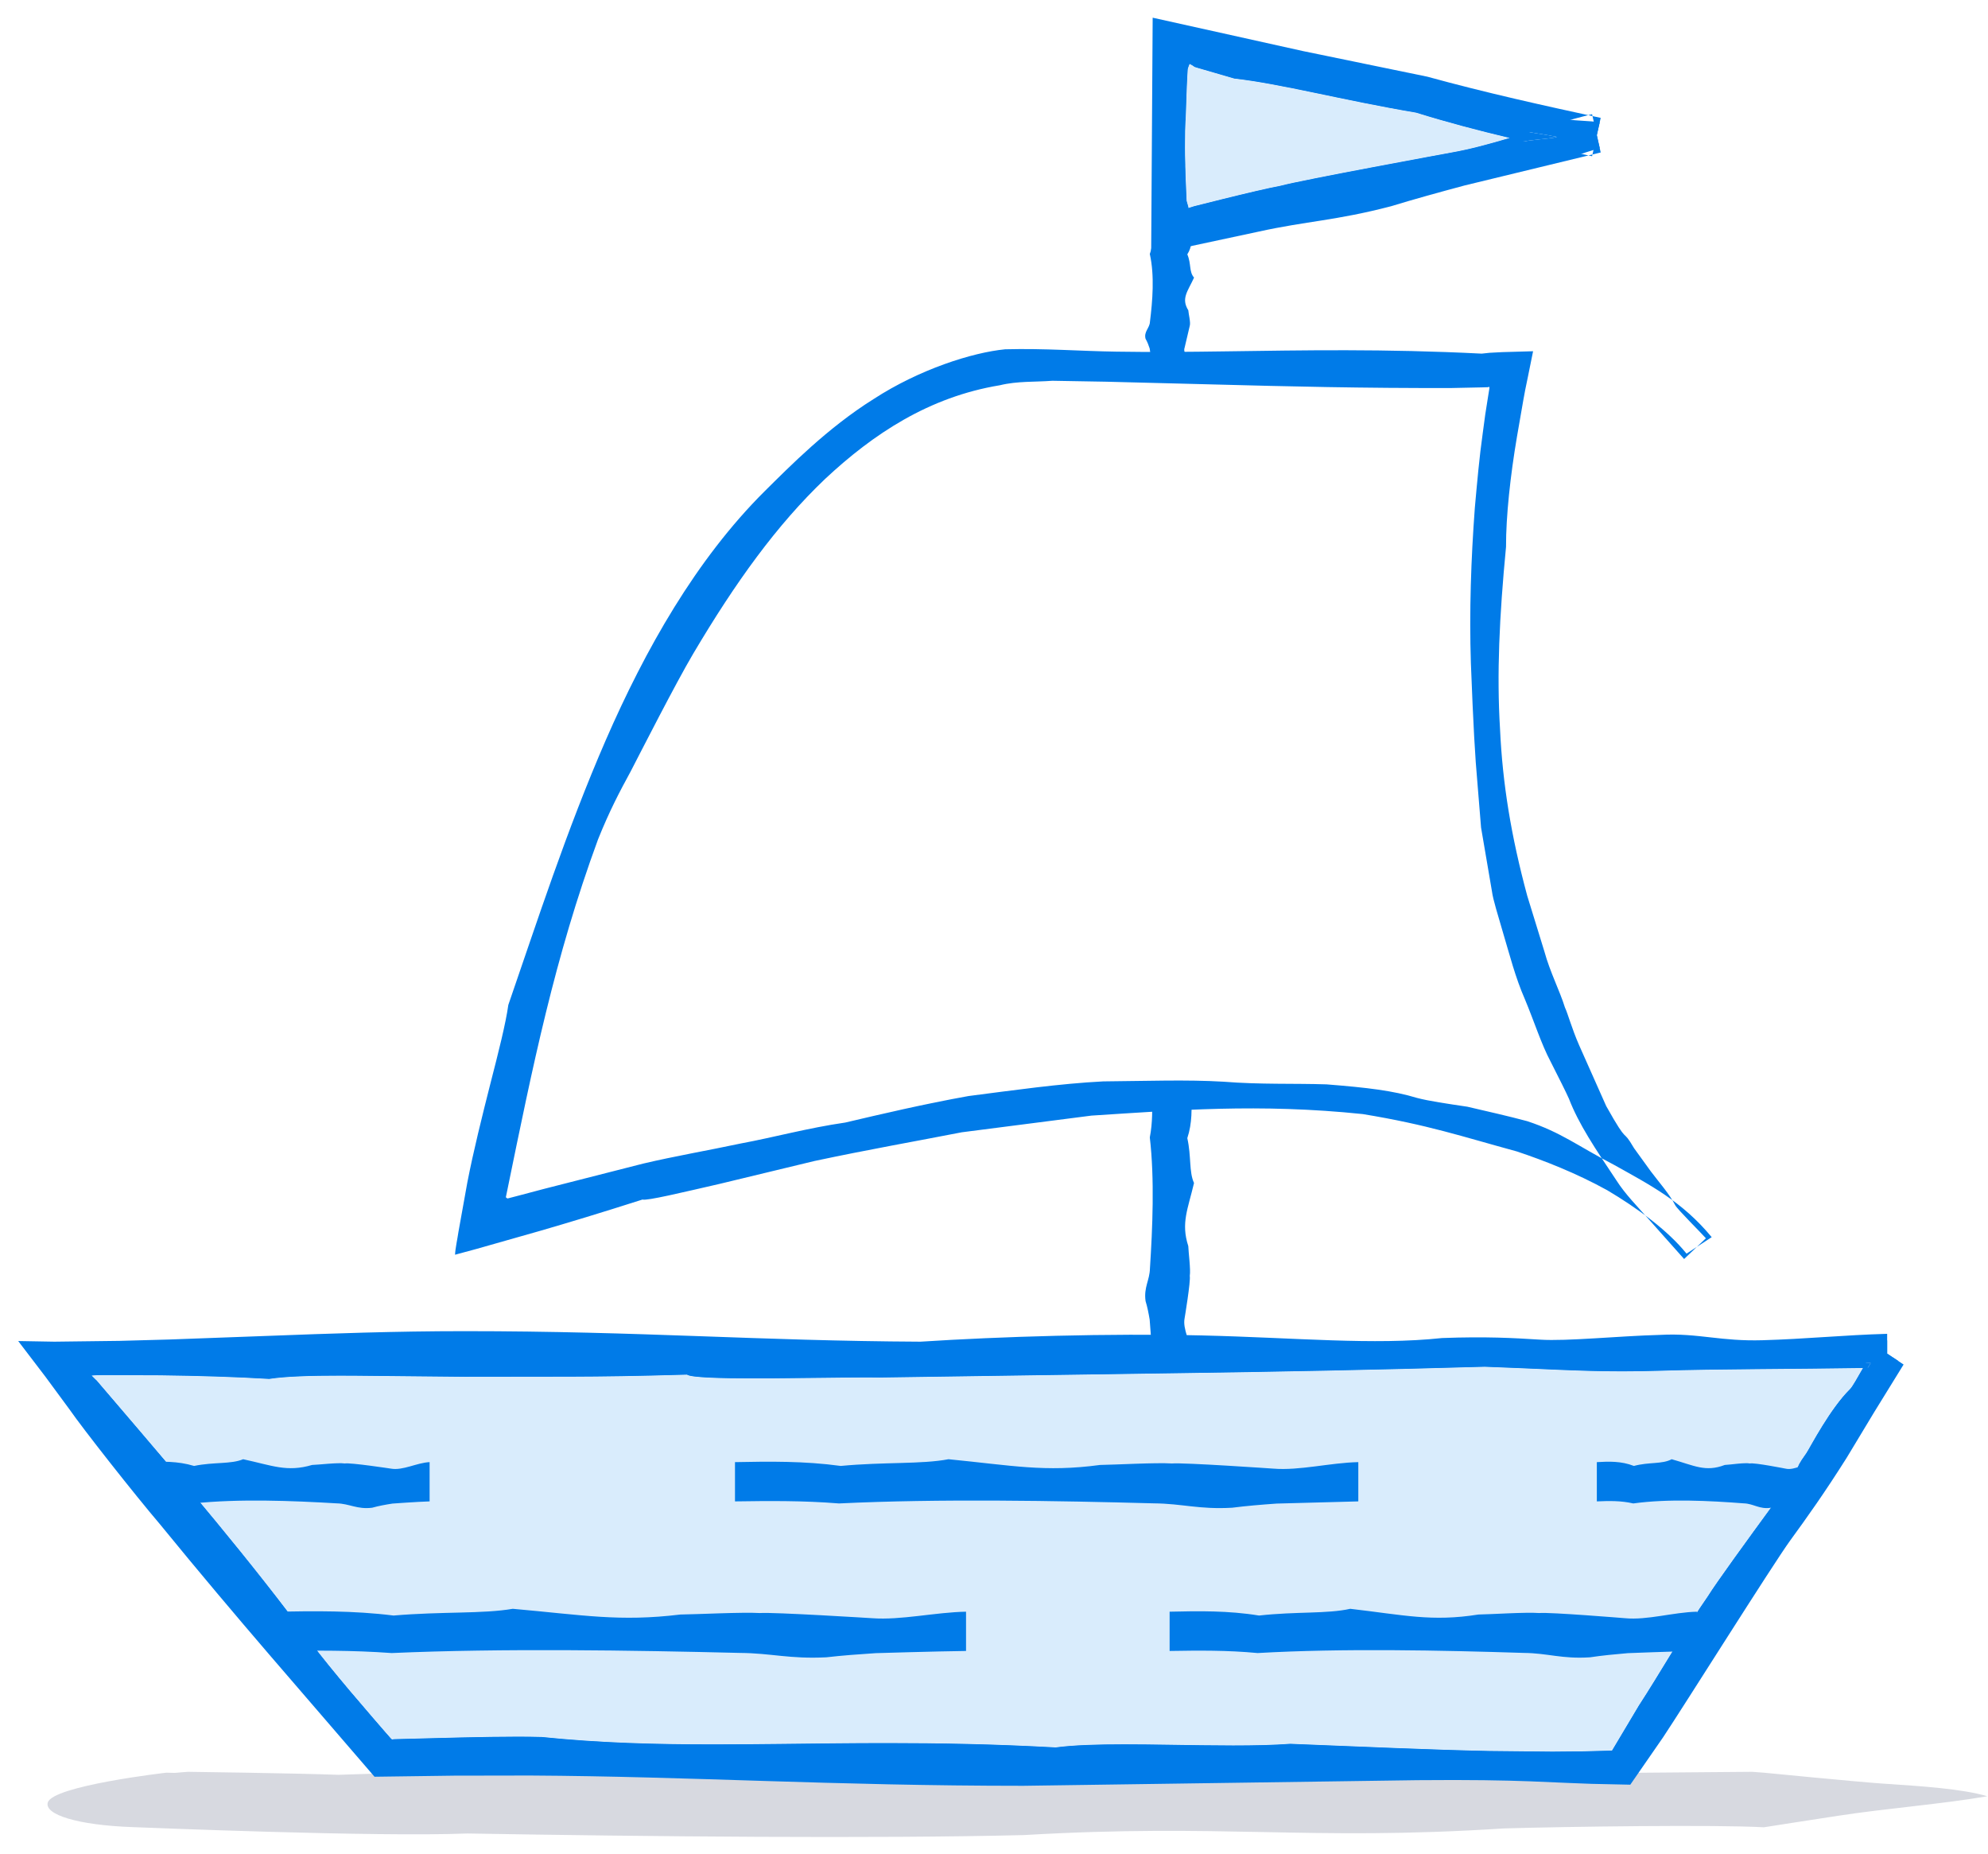 <?xml version="1.0" encoding="UTF-8" standalone="no"?>
<svg width="59px" height="55px" viewBox="0 0 59 55" version="1.1" xmlns="http://www.w3.org/2000/svg" xmlns:xlink="http://www.w3.org/1999/xlink" xmlns:sketch="http://www.bohemiancoding.com/sketch/ns">
    <!-- Generator: Sketch 3.2.2 (9983) - http://www.bohemiancoding.com/sketch -->
    <title>Imported Layers</title>
    <desc>Created with Sketch.</desc>
    <defs></defs>
    <g id="Page-1" stroke="none" stroke-width="1" fill="none" fill-rule="evenodd" sketch:type="MSPage">
        <g id="v" sketch:type="MSArtboardGroup" transform="translate(-115, -77)">
            <g id="Imported-Layers" sketch:type="MSLayerGroup" transform="translate(115, 77)">
                <path d="M55.853,52.921 C55.133,52.872 52.348,52.599 52.348,52.599 L52,52.573 C52,52.573 35.899,52.698 28.637,52.794 C25.587,52.667 12.062,52.591 12.062,52.591 C11.388,52.616 10.738,52.644 10.045,52.662 C8.706,52.613 5.582,52.573 5.582,52.573 C5.442,52.581 5.321,52.595 5.186,52.605 L4.936,52.599 C4.936,52.599 1.555,52.986 1.417,53.487 C1.318,53.839 2.286,54.156 3.94,54.214 C4.326,54.227 11.156,54.512 13.871,54.403 C19.218,54.494 26.014,54.56 30.385,54.45 C33.331,54.279 35.41,54.32 37.459,54.36 C39.576,54.402 41.659,54.444 44.63,54.253 C46.499,54.198 50.926,54.137 52.348,54.219 C52.348,54.219 53.864,53.981 54.561,53.876 C55.956,53.66 57.662,53.528 58.978,53.298 C58.234,53.076 57.03,52.999 55.853,52.921" id="Fill-1" fill="#D7D9E0" sketch:type="MSShapeGroup"></path>
                <path d="M53.614,43.112 C53.12,43.8 53.658,43.234 52.726,44.508 C51.794,45.782 50.927,46.977 50.694,47.354 C50.375,47.809 50.005,48.403 49.643,48.993 C49.281,49.582 48.927,50.168 48.638,50.609 C48.356,51.082 48.086,51.535 47.842,51.944 C47.561,51.951 47.288,51.959 47.019,51.966 C46.698,51.969 46.384,51.972 46.072,51.975 C45.448,51.968 44.835,51.962 44.215,51.956 C42.437,51.92 40.588,51.833 38.293,51.743 C37.31,51.817 35.975,51.79 34.683,51.771 C33.39,51.752 32.142,51.741 31.331,51.85 C28.195,51.675 25.562,51.72 23.123,51.747 C20.683,51.774 18.438,51.783 16.077,51.54 C15.079,51.51 13.442,51.559 11.781,51.603 C11.68,51.605 11.682,51.607 11.672,51.609 L11.634,51.614 L11.599,51.583 L11.448,51.412 L11.082,50.989 C10.843,50.709 10.609,50.435 10.386,50.175 C9.944,49.65 9.551,49.169 9.25,48.771 C7.463,46.339 5.388,43.908 3.349,41.525 L2.964,41.075 L2.869,40.963 L2.858,40.953 L2.833,40.93 L2.716,40.814 L2.825,40.806 L3.066,40.801 C3.637,40.803 4.201,40.805 4.758,40.807 C5.87,40.821 6.95,40.852 7.988,40.914 C8.575,40.824 9.515,40.811 10.565,40.819 C11.615,40.829 12.776,40.84 13.802,40.851 C15.107,40.849 16.004,40.848 16.949,40.847 C17.894,40.844 18.889,40.831 20.389,40.787 C20.52,40.89 21.677,40.905 22.938,40.897 C24.198,40.89 25.56,40.86 26.1,40.873 C29.679,40.821 32.472,40.78 35.219,40.74 C37.966,40.7 40.667,40.651 44.064,40.553 C46.219,40.629 47.364,40.731 49.263,40.672 C51.162,40.612 53.816,40.626 56.007,40.577 L56.007,39.577 C54.728,39.613 53.587,39.731 52.309,39.767 C51.699,39.785 51.233,39.735 50.791,39.685 C50.306,39.631 49.849,39.576 49.263,39.609 C48.043,39.641 46.502,39.801 45.71,39.75 C44.916,39.7 44.102,39.654 42.798,39.702 C40.768,39.92 38.449,39.69 35.679,39.625 C32.909,39.559 29.687,39.657 27.32,39.81 C22.463,39.786 19.049,39.498 13.779,39.498 C11.735,39.498 9.817,39.567 7.901,39.64 C6.943,39.675 5.985,39.711 5.013,39.746 C4.526,39.759 4.036,39.773 3.541,39.786 C2.906,39.794 2.264,39.802 1.612,39.81 C1.204,39.803 0.828,39.797 0.54,39.791 C0.837,40.181 1.099,40.524 1.346,40.847 C1.592,41.181 1.823,41.494 2.057,41.812 C2.474,42.414 4.009,44.361 4.748,45.228 C5.917,46.66 6.981,47.918 7.999,49.104 C9.07,50.346 10.083,51.52 11.115,52.719 C11.879,52.708 12.662,52.698 13.469,52.687 C14.198,52.686 14.951,52.684 15.732,52.683 C20.531,52.71 24.696,52.988 30.369,52.988 C33.994,52.937 38.045,52.879 42.063,52.821 C43.685,52.807 44.611,52.826 45.411,52.855 C45.811,52.872 46.179,52.888 46.586,52.905 C46.791,52.913 47.005,52.921 47.237,52.93 C47.587,52.938 47.965,52.946 48.384,52.955 C48.47,52.832 48.862,52.265 49.356,51.551 C49.935,50.684 52.625,46.402 53.132,45.706 C53.639,45.011 54.162,44.276 54.807,43.253 C55.068,42.82 55.341,42.367 55.622,41.902 C55.907,41.44 56.2,40.966 56.495,40.488 L56.177,40.277 L55.663,39.936 C55.542,40.128 55.021,41.103 54.914,41.209 C54.318,41.794 53.742,42.91 53.614,43.112" id="Fill-2" fill="#007BE8" sketch:type="MSShapeGroup"></path>
                <path d="M44.064,40.553 C40.667,40.651 37.966,40.7 35.219,40.74 C32.472,40.78 29.679,40.821 26.1,40.873 C26.004,40.871 25.882,40.87 25.74,40.87 C25.08,40.87 23.974,40.891 22.938,40.897 C22.763,40.898 22.59,40.899 22.421,40.899 C21.376,40.899 20.502,40.875 20.389,40.787 C18.889,40.831 17.894,40.844 16.949,40.847 C16.004,40.848 15.107,40.849 13.802,40.851 C12.776,40.84 11.615,40.829 10.565,40.819 C10.4,40.818 10.237,40.817 10.078,40.817 C9.228,40.817 8.482,40.838 7.988,40.914 C6.95,40.852 5.87,40.821 4.758,40.807 C4.201,40.805 3.637,40.803 3.066,40.801 L2.825,40.806 L2.716,40.814 L2.833,40.93 L2.858,40.953 L2.869,40.963 L2.964,41.075 L3.349,41.525 C5.388,43.908 7.463,46.339 9.25,48.771 C9.551,49.169 9.944,49.65 10.386,50.175 C10.609,50.435 10.843,50.709 11.082,50.989 L11.448,51.412 L11.599,51.583 L11.634,51.614 L11.672,51.609 C11.682,51.607 11.68,51.605 11.781,51.603 C13.088,51.568 14.381,51.531 15.359,51.531 C15.623,51.531 15.865,51.534 16.077,51.54 C17.796,51.717 19.453,51.76 21.168,51.76 C21.809,51.76 22.459,51.754 23.123,51.747 C24.148,51.736 25.207,51.721 26.324,51.721 C27.864,51.721 29.513,51.749 31.331,51.85 C31.862,51.778 32.581,51.758 33.376,51.758 C33.796,51.758 34.237,51.764 34.683,51.771 C35.327,51.78 35.981,51.792 36.598,51.792 C37.219,51.792 37.8,51.78 38.293,51.743 C40.588,51.833 42.437,51.92 44.215,51.956 C44.835,51.962 45.448,51.968 46.072,51.975 C46.384,51.972 46.698,51.969 47.019,51.966 C47.288,51.959 47.561,51.951 47.842,51.944 C48.086,51.535 48.356,51.082 48.638,50.609 C48.927,50.168 49.281,49.582 49.643,48.993 C50.005,48.403 50.375,47.809 50.694,47.354 C50.927,46.977 51.794,45.782 52.726,44.508 C53.658,43.234 53.12,43.8 53.614,43.112 C53.742,42.91 54.318,41.794 54.914,41.209 C54.969,41.155 55.13,40.876 55.292,40.59 C53.258,40.624 50.96,40.618 49.263,40.672 C48.864,40.684 48.498,40.69 48.149,40.69 C46.839,40.69 45.766,40.613 44.064,40.553" id="Fill-3" fill="#D9ECFC" sketch:type="MSShapeGroup"></path>
                <path d="M26.1,40.873 C29.679,40.821 32.472,40.78 35.219,40.74 C37.966,40.7 40.667,40.651 44.064,40.553 C45.766,40.613 46.839,40.69 48.149,40.69 C48.498,40.69 48.864,40.684 49.263,40.672 C50.96,40.618 53.258,40.624 55.292,40.59 C55.13,40.876 54.969,41.155 54.914,41.209 C54.318,41.794 53.742,42.91 53.614,43.112 C53.12,43.8 53.658,43.234 52.726,44.508 C51.794,45.782 50.927,46.977 50.694,47.354 C50.375,47.809 50.005,48.403 49.643,48.993 C49.281,49.582 48.927,50.168 48.638,50.609 C48.356,51.082 48.086,51.535 47.842,51.944 C47.561,51.951 47.288,51.959 47.019,51.966 C46.698,51.969 46.384,51.972 46.072,51.975 C45.448,51.968 44.835,51.962 44.215,51.956 C42.437,51.92 40.588,51.833 38.293,51.743 C37.8,51.78 37.219,51.792 36.598,51.792 C35.981,51.792 35.327,51.78 34.683,51.771 C34.237,51.764 33.796,51.758 33.376,51.758 C32.581,51.758 31.862,51.778 31.331,51.85 C29.513,51.749 27.864,51.721 26.324,51.721 C25.207,51.721 24.148,51.736 23.123,51.747 C22.459,51.754 21.809,51.76 21.168,51.76 C19.453,51.76 17.796,51.717 16.077,51.54 C15.865,51.534 15.623,51.531 15.359,51.531 C14.381,51.531 13.088,51.568 11.781,51.603 C11.68,51.605 11.682,51.607 11.672,51.609 L11.634,51.614 L11.599,51.583 L11.448,51.412 L11.082,50.989 C10.843,50.709 10.609,50.435 10.386,50.175 C9.944,49.65 9.551,49.169 9.25,48.771 C7.463,46.339 5.388,43.908 3.349,41.525 L2.964,41.075 L2.869,40.963 L2.858,40.953 L2.833,40.93 L2.716,40.814 L2.825,40.806 L3.066,40.801 C3.637,40.803 4.201,40.805 4.758,40.807 C5.87,40.821 6.95,40.852 7.988,40.914 C8.482,40.838 9.228,40.817 10.078,40.817 C10.237,40.817 10.4,40.818 10.565,40.819 C11.615,40.829 12.776,40.84 13.802,40.851 C15.107,40.849 16.004,40.848 16.949,40.847 C17.894,40.844 18.889,40.831 20.389,40.787 C20.502,40.875 21.376,40.899 22.421,40.899 C22.59,40.899 22.763,40.898 22.938,40.897 C23.974,40.891 25.08,40.87 25.74,40.87 C25.882,40.87 26.004,40.871 26.1,40.873 M44.064,40.424 C40.667,40.471 37.966,40.509 35.219,40.547 C32.472,40.575 29.679,40.602 26.1,40.637 C25.56,40.64 24.198,40.647 22.938,40.653 C22.77,40.654 22.604,40.654 22.442,40.654 C21.388,40.654 20.502,40.639 20.389,40.579 C18.888,40.597 17.894,40.608 16.949,40.619 C16.004,40.62 15.107,40.621 13.802,40.622 C12.776,40.615 11.615,40.607 10.565,40.601 C10.395,40.6 10.228,40.6 10.065,40.6 C9.22,40.6 8.48,40.614 7.988,40.664 C6.95,40.623 5.87,40.601 4.758,40.593 C4.201,40.592 3.637,40.59 3.066,40.589 L2.369,40.592 L2.255,40.597 L2.412,40.77 C2.663,41.067 2.918,41.368 3.174,41.67 C5.2,44.064 7.263,46.505 9.096,48.899 C9.402,49.293 9.796,49.773 10.237,50.298 C10.643,50.774 11.087,51.295 11.537,51.823 L11.573,51.819 L11.781,51.815 C13.096,51.792 14.395,51.767 15.375,51.767 C15.633,51.767 15.869,51.768 16.077,51.772 C17.796,51.891 19.453,51.92 21.169,51.92 C21.81,51.92 22.459,51.916 23.123,51.911 C24.147,51.903 25.206,51.894 26.321,51.894 C27.863,51.894 29.512,51.912 31.331,51.979 C31.862,51.932 32.581,51.918 33.378,51.918 C33.797,51.918 34.237,51.922 34.683,51.927 C35.326,51.933 35.979,51.94 36.595,51.94 C37.217,51.94 37.8,51.933 38.293,51.908 C40.588,51.963 42.437,52.008 44.215,52.05 C44.835,52.055 45.448,52.058 46.072,52.063 C46.661,52.056 47.263,52.05 47.895,52.043 C48.154,51.623 48.441,51.161 48.741,50.676 C49.023,50.232 49.39,49.654 49.761,49.07 C50.13,48.485 50.505,47.895 50.821,47.438 C51.057,47.063 51.906,45.856 52.819,44.569 C53.73,43.282 53.23,43.873 53.715,43.179 C53.845,42.979 54.458,41.887 55.007,41.27 C55.07,41.199 55.316,40.784 55.518,40.444 C53.431,40.463 51.023,40.486 49.263,40.502 C48.862,40.511 48.494,40.514 48.144,40.514 C46.835,40.514 45.764,40.464 44.064,40.424" id="Fill-4" fill="#007BE8" sketch:type="MSShapeGroup"></path>
                <path d="M56.093,40.221 L56.14,40.253 L56.12,40.24 L56.093,40.221" id="Fill-5" fill="#D9ECFC" sketch:type="MSShapeGroup"></path>
                <path d="M22.442,40.654 C22.604,40.654 22.77,40.654 22.938,40.653 C24.198,40.647 25.56,40.64 26.1,40.637 C29.679,40.602 32.472,40.575 35.219,40.547 C37.966,40.509 40.667,40.471 44.064,40.424 C45.764,40.464 46.835,40.514 48.144,40.514 C48.494,40.514 48.862,40.511 49.263,40.502 C51.023,40.486 53.431,40.463 55.518,40.444 C55.316,40.784 55.07,41.199 55.007,41.27 C54.458,41.887 53.845,42.979 53.715,43.179 C53.23,43.873 53.73,43.282 52.819,44.569 C51.906,45.856 51.057,47.063 50.821,47.438 C50.505,47.895 50.13,48.485 49.761,49.07 C49.39,49.654 49.023,50.232 48.741,50.676 C48.441,51.161 48.154,51.623 47.895,52.043 C47.263,52.05 46.661,52.056 46.072,52.063 C45.448,52.058 44.835,52.055 44.215,52.05 C42.437,52.008 40.588,51.963 38.293,51.908 C37.8,51.933 37.217,51.94 36.595,51.94 C35.979,51.94 35.326,51.933 34.683,51.927 C34.237,51.922 33.797,51.918 33.378,51.918 C32.581,51.918 31.862,51.932 31.331,51.979 C29.512,51.912 27.863,51.894 26.321,51.894 C25.206,51.894 24.147,51.903 23.123,51.911 C22.459,51.916 21.81,51.92 21.169,51.92 C19.453,51.92 17.796,51.891 16.077,51.772 C15.869,51.768 15.633,51.767 15.375,51.767 C14.395,51.767 13.096,51.792 11.781,51.815 L11.573,51.819 L11.537,51.823 C11.087,51.295 10.643,50.774 10.237,50.298 C9.796,49.773 9.402,49.293 9.096,48.899 C7.263,46.505 5.2,44.064 3.174,41.67 C2.918,41.368 2.663,41.067 2.412,40.77 L2.255,40.597 L2.369,40.592 L3.066,40.589 C3.637,40.59 4.201,40.592 4.758,40.593 C5.87,40.601 6.95,40.623 7.988,40.664 C8.48,40.614 9.22,40.6 10.065,40.6 C10.228,40.6 10.395,40.6 10.565,40.601 C11.615,40.607 12.776,40.615 13.802,40.622 C15.107,40.621 16.004,40.62 16.949,40.619 C17.894,40.608 18.888,40.597 20.389,40.579 C20.502,40.639 21.388,40.654 22.442,40.654 M13.779,39.72 C11.735,39.72 9.817,39.766 7.901,39.815 C6.943,39.838 5.985,39.861 5.013,39.885 C3.984,39.899 2.94,39.914 1.863,39.928 C1.459,39.923 1.089,39.919 0.805,39.915 C1.115,40.311 1.39,40.661 1.648,40.989 C1.833,41.238 2.007,41.471 2.184,41.707 C2.618,42.295 4.168,44.229 4.903,45.1 C6.088,46.519 7.144,47.783 8.146,48.982 C9.192,50.211 10.181,51.373 11.191,52.559 C12.619,52.551 14.116,52.543 15.732,52.534 C20.531,52.553 24.696,52.739 30.369,52.739 C33.994,52.704 38.045,52.665 42.063,52.627 C42.443,52.625 42.784,52.624 43.095,52.624 C44.112,52.624 44.798,52.635 45.411,52.65 C46.29,52.67 47.03,52.688 48.256,52.716 C48.334,52.602 48.694,52.075 49.148,51.412 C49.726,50.546 52.45,46.286 52.946,45.584 C53.443,44.881 53.958,44.14 54.611,43.122 C54.877,42.694 55.157,42.245 55.444,41.784 C55.735,41.325 56.033,40.854 56.333,40.38 L56.14,40.253 L56.093,40.221 L56.007,40.164 L56.007,39.773 C54.728,39.817 53.586,39.856 52.309,39.9 C52.224,39.901 52.142,39.902 52.062,39.902 C51.57,39.902 51.172,39.874 50.791,39.845 C50.41,39.816 50.046,39.787 49.623,39.787 C49.508,39.787 49.388,39.789 49.263,39.794 C48.207,39.812 46.911,39.895 46.067,39.895 C45.936,39.895 45.816,39.893 45.71,39.888 C45.152,39.865 44.584,39.843 43.843,39.843 C43.53,39.843 43.185,39.847 42.798,39.856 C42.172,39.901 41.519,39.917 40.834,39.917 C39.296,39.917 37.595,39.835 35.679,39.805 C35.081,39.795 34.462,39.791 33.835,39.791 C31.557,39.791 29.176,39.848 27.32,39.928 C22.463,39.911 19.049,39.72 13.779,39.72" id="Fill-6" fill="#007BE8" sketch:type="MSShapeGroup"></path>
                <path d="M35.157,39.114 C35.157,39.114 35.341,38.011 35.31,37.86 C35.341,37.671 35.271,37.153 35.266,36.974 C35.045,36.289 35.253,35.883 35.436,35.102 C35.283,34.768 35.359,34.313 35.237,33.771 C35.386,33.321 35.371,32.886 35.35,32.465 L34.186,32.465 C34.2,32.882 34.21,33.307 34.124,33.749 C34.268,34.982 34.205,36.449 34.128,37.637 C34.12,37.991 33.941,38.193 33.998,38.605 C34.051,38.776 34.088,38.965 34.12,39.155 C34.12,39.155 34.174,39.825 34.186,40.164 L35.35,40.164 C35.333,39.817 35.093,39.438 35.157,39.114" id="Fill-7" fill="#007BE8" sketch:type="MSShapeGroup"></path>
                <path d="M35.157,10.317 L35.31,9.667 C35.341,9.569 35.271,9.301 35.267,9.208 C35.045,8.853 35.253,8.642 35.437,8.237 C35.283,8.064 35.359,7.828 35.237,7.547 C35.386,7.314 35.37,7.088 35.35,6.87 L34.186,6.87 C34.2,7.086 34.21,7.307 34.124,7.536 C34.268,8.175 34.205,8.935 34.128,9.552 C34.12,9.735 33.941,9.84 33.998,10.053 C34.05,10.142 34.088,10.24 34.12,10.339 C34.12,10.339 34.174,10.686 34.186,10.862 L35.35,10.862 C35.333,10.682 35.093,10.486 35.157,10.317" id="Fill-8" fill="#007BE8" sketch:type="MSShapeGroup"></path>
                <path d="M48.497,34.071 C48.109,33.408 48.369,34.067 47.669,32.819 C47.377,32.164 47.095,31.531 46.866,31.015 C46.641,30.5 46.531,30.074 46.444,29.893 C46.296,29.411 46.002,28.844 45.836,28.237 C45.651,27.635 45.467,27.039 45.326,26.582 C44.847,24.81 44.593,23.257 44.518,21.631 C44.419,20.007 44.496,18.309 44.696,16.226 C44.693,15.327 44.824,14.111 45.022,12.95 C45.086,12.584 45.149,12.221 45.208,11.879 C45.226,11.758 45.296,11.412 45.349,11.163 C45.402,10.904 45.452,10.655 45.499,10.422 C45.165,10.431 44.864,10.44 44.59,10.448 C44.457,10.455 44.331,10.461 44.21,10.468 L43.974,10.493 C41.082,10.346 38.656,10.394 36.407,10.425 C35.283,10.441 34.203,10.452 33.132,10.434 C32.064,10.419 31.018,10.333 29.831,10.364 C28.852,10.46 27.283,10.96 25.931,11.838 C24.561,12.694 23.43,13.847 22.692,14.577 C20.652,16.607 19.147,19.28 17.979,21.959 C16.808,24.651 15.931,27.374 15.086,29.818 C15.011,30.364 14.796,31.211 14.553,32.157 C14.313,33.103 14.051,34.15 13.869,35.089 C13.775,35.612 13.688,36.094 13.607,36.546 C13.573,36.78 13.514,37.034 13.505,37.23 C13.726,37.17 13.94,37.112 14.149,37.056 C14.817,36.866 15.425,36.693 16.049,36.516 C16.881,36.274 17.754,36.012 19.067,35.593 C19.203,35.634 20.233,35.385 21.357,35.128 C22.478,34.857 23.691,34.565 24.172,34.449 C25.771,34.109 27.207,33.858 28.544,33.597 C29.894,33.424 31.148,33.262 32.393,33.102 C34.889,32.943 37.364,32.736 40.446,33.057 C42.386,33.376 43.367,33.716 45.016,34.165 C45.825,34.435 46.779,34.808 47.699,35.316 C48.586,35.841 49.499,36.508 50.053,37.198 L50.514,36.896 L50.8,36.709 C49.918,35.642 48.965,35.159 47.901,34.563 C46.83,34.009 46.339,33.6 45.324,33.267 C44.767,33.117 44.13,32.974 43.547,32.838 C42.955,32.75 42.415,32.672 42.056,32.578 C41.34,32.361 40.582,32.271 39.367,32.175 C38.417,32.143 37.408,32.184 36.312,32.096 C35.215,32.031 34.033,32.076 32.741,32.087 C31.455,32.152 30.074,32.351 28.741,32.522 C27.418,32.76 26.154,33.057 25.087,33.308 C23.973,33.469 22.969,33.747 21.981,33.93 C20.998,34.139 20.039,34.302 19.084,34.527 C18.133,34.77 17.171,35.015 16.151,35.275 C15.688,35.395 14.914,35.607 15.058,35.558 L15.012,35.526 L15.058,35.304 C15.807,31.653 16.459,28.412 17.749,24.905 C18.093,24.049 18.394,23.483 18.713,22.897 C19.021,22.303 20.043,20.294 20.568,19.405 C21.831,17.271 23.054,15.577 24.486,14.212 C25.918,12.874 27.57,11.778 29.675,11.431 C30.191,11.304 30.72,11.338 31.232,11.298 C31.77,11.307 32.303,11.316 32.835,11.326 C33.899,11.353 34.957,11.38 36.04,11.408 C38.207,11.466 40.475,11.521 43.09,11.513 C43.385,11.507 43.682,11.5 43.994,11.494 C44.218,11.49 44.15,11.488 44.169,11.485 L44.198,11.477 L44.202,11.5 L44.204,11.513 L44.164,11.762 C44.104,12.119 44.051,12.479 44.006,12.844 C43.903,13.571 43.838,14.317 43.77,15.071 C43.658,16.582 43.603,18.133 43.653,19.679 C43.726,21.554 43.775,22.434 43.849,23.253 C43.882,23.663 43.914,24.058 43.955,24.555 C44.039,25.048 44.14,25.641 44.279,26.452 C44.31,26.696 44.458,27.158 44.624,27.733 C44.797,28.306 44.97,28.999 45.257,29.652 C45.531,30.307 45.743,30.98 46.015,31.492 C46.277,32.008 46.479,32.412 46.562,32.598 C46.857,33.363 47.34,34.077 47.978,35.033 C48.236,35.436 48.594,35.796 48.935,36.182 C49.277,36.566 49.628,36.96 49.981,37.357 L50.628,36.742 C50.494,36.589 49.784,35.885 49.719,35.764 C49.546,35.426 49.235,35.079 48.994,34.758 C48.758,34.432 48.56,34.158 48.497,34.071" id="Fill-9" fill="#007BE8" sketch:type="MSShapeGroup"></path>
                <path d="M43.074,4.528 C43.074,4.528 38.6,5.348 38.002,5.514 C37.634,5.582 36.966,5.741 36.297,5.906 C36.001,5.98 35.705,6.055 35.441,6.12 L35.267,6.175 L35.267,6.142 L35.215,5.959 C35.204,5.711 35.194,5.472 35.184,5.238 C35.17,4.77 35.167,4.325 35.175,3.885 C35.19,3.444 35.205,3.008 35.221,2.559 L35.238,2.219 L35.248,2.056 L35.258,2.014 L35.303,1.893 L35.402,1.948 L35.437,1.972 C35.443,1.98 35.438,1.985 35.554,2.016 C35.895,2.115 36.254,2.219 36.635,2.33 C38.011,2.483 39.823,2.969 42.028,3.341 C43.8,3.893 45.551,4.272 47.25,4.635 L47.506,3.498 C45.826,3.134 44.115,2.758 42.359,2.275 C41.172,2.031 39.931,1.775 38.664,1.514 C37.2,1.189 35.705,0.857 34.209,0.525 C34.194,2.926 34.179,5.324 34.164,7.555 C35.295,7.313 36.351,7.087 37.366,6.87 C38.789,6.557 39.643,6.548 41.282,6.12 C41.96,5.913 42.708,5.706 43.467,5.503 C43.467,5.503 46.15,4.853 47.506,4.524 L47.25,3.389 C45.862,3.719 44.392,4.296 43.074,4.528" id="Fill-10" fill="#007BE8" sketch:type="MSShapeGroup"></path>
                <path d="M35.303,1.893 L35.258,2.014 L35.248,2.056 L35.238,2.219 L35.221,2.559 C35.209,2.895 35.198,3.224 35.186,3.553 C35.2,4 35.204,4.447 35.175,4.885 C35.177,5.001 35.18,5.119 35.184,5.238 C35.194,5.472 35.204,5.711 35.215,5.959 L35.267,6.142 L35.267,6.175 L35.441,6.12 C35.705,6.055 36.001,5.98 36.297,5.906 C36.966,5.741 37.634,5.582 38.002,5.514 C38.6,5.348 43.074,4.528 43.074,4.528 C43.632,4.43 44.217,4.27 44.811,4.093 C43.892,3.875 42.963,3.632 42.028,3.341 C39.823,2.969 38.011,2.483 36.635,2.33 C36.254,2.219 35.895,2.115 35.554,2.016 C35.438,1.985 35.443,1.98 35.437,1.972 L35.402,1.948 L35.303,1.893" id="Fill-11" fill="#D9ECFC" sketch:type="MSShapeGroup"></path>
                <path d="M35.149,1.686 C35.12,1.686 35.144,2.491 35.167,3.035 C35.174,3.207 35.181,3.38 35.186,3.553 C35.198,3.224 35.209,2.895 35.221,2.559 L35.238,2.219 L35.248,2.056 L35.258,2.014 L35.303,1.893 L35.402,1.948 L35.437,1.972 C35.443,1.98 35.438,1.985 35.554,2.016 C35.895,2.115 36.254,2.219 36.635,2.33 C38.011,2.483 39.823,2.969 42.028,3.341 C42.963,3.632 43.892,3.875 44.811,4.093 C44.217,4.27 43.632,4.43 43.074,4.528 C43.074,4.528 38.6,5.348 38.002,5.514 C37.634,5.582 36.966,5.741 36.297,5.906 C36.001,5.98 35.705,6.055 35.441,6.12 L35.267,6.175 L35.267,6.142 L35.215,5.959 C35.204,5.711 35.194,5.472 35.184,5.238 C35.18,5.119 35.177,5.001 35.175,4.885 C35.162,5.083 35.142,5.28 35.114,5.473 C35.097,5.616 35.095,5.798 35.101,5.998 L35.115,6.257 L35.136,6.303 L35.154,6.317 L35.211,6.277 L35.302,6.253 L35.472,6.22 C35.52,6.223 35.568,6.223 35.615,6.223 C36.195,6.223 36.726,6.097 37.296,5.951 C37.913,5.794 38.577,5.613 39.401,5.547 C39.591,5.429 39.911,5.365 40.243,5.303 C40.575,5.241 40.919,5.182 41.158,5.077 C41.756,5.005 42.239,4.955 42.697,4.877 C43.155,4.799 43.588,4.692 44.084,4.505 C44.218,4.473 44.387,4.415 44.56,4.36 C44.732,4.304 44.908,4.251 45.051,4.229 C45.162,4.194 45.547,4.149 45.958,4.106 C46.101,4.091 46.169,4.076 46.205,4.062 C45.988,4.019 45.781,3.981 45.599,3.955 C45.107,3.885 44.831,3.752 44.293,3.578 C43.414,3.447 42.719,3.324 42.014,3.193 C41.308,3.061 40.592,2.928 39.672,2.757 C39.537,2.717 39.186,2.658 38.864,2.59 C38.542,2.523 38.249,2.446 38.231,2.372 C37.843,2.315 37.588,2.266 37.346,2.214 C37.106,2.16 36.877,2.11 36.545,2.036 C36.283,1.98 35.992,1.894 35.725,1.829 C35.567,1.79 35.342,1.742 35.245,1.742 C35.211,1.742 35.193,1.748 35.198,1.761 L35.211,1.778 C35.204,1.772 35.2,1.766 35.198,1.761 L35.161,1.714 C35.156,1.695 35.152,1.686 35.149,1.686" id="Fill-12" fill="#007BE8" sketch:type="MSShapeGroup"></path>
                <path id="Fill-13" fill="#D9ECFC" sketch:type="MSShapeGroup"></path>
                <path id="Fill-14" fill="#007BE8" sketch:type="MSShapeGroup"></path>
                <path d="M47.471,4.366 L47.477,4.393 L47.471,4.366" id="Fill-15" fill="#D9ECFC" sketch:type="MSShapeGroup"></path>
                <path d="M35.186,3.553 C35.181,3.38 35.174,3.207 35.167,3.035 C35.144,2.491 35.12,1.686 35.149,1.686 C35.152,1.686 35.156,1.695 35.161,1.714 L35.198,1.761 C35.193,1.748 35.211,1.742 35.245,1.742 C35.342,1.742 35.567,1.79 35.725,1.829 C35.992,1.894 36.283,1.98 36.545,2.036 C36.877,2.11 37.106,2.16 37.346,2.214 C37.588,2.266 37.843,2.315 38.231,2.372 C38.249,2.446 38.542,2.523 38.864,2.59 C39.186,2.658 39.537,2.717 39.672,2.757 C40.592,2.928 41.308,3.061 42.014,3.193 C42.719,3.324 43.414,3.447 44.293,3.578 C44.831,3.752 45.107,3.885 45.599,3.955 C45.781,3.981 45.988,4.019 46.205,4.062 C46.169,4.076 46.101,4.091 45.958,4.106 C45.547,4.149 45.162,4.194 45.051,4.229 C44.908,4.251 44.732,4.304 44.56,4.36 C44.387,4.415 44.218,4.473 44.084,4.505 C43.588,4.692 43.155,4.799 42.697,4.877 C42.239,4.955 41.756,5.005 41.158,5.077 C40.919,5.182 40.575,5.241 40.243,5.303 C39.911,5.365 39.591,5.429 39.401,5.547 C38.577,5.613 37.913,5.794 37.296,5.951 C36.726,6.097 36.195,6.223 35.615,6.223 C35.568,6.223 35.52,6.223 35.472,6.22 L35.302,6.253 L35.211,6.277 L35.154,6.317 L35.136,6.303 L35.115,6.257 L35.101,5.998 C35.095,5.798 35.097,5.616 35.114,5.473 C35.142,5.28 35.162,5.083 35.175,4.885 C35.169,4.544 35.169,4.213 35.175,3.885 C35.179,3.774 35.183,3.664 35.186,3.553 M34.405,0.769 C34.427,1.243 34.451,1.732 34.476,2.242 C34.469,2.505 34.423,2.686 34.382,2.877 C34.341,3.067 34.299,3.714 34.31,4.011 C34.299,4.566 34.315,5.05 34.338,5.511 C34.35,5.742 34.362,5.967 34.375,6.191 C34.385,6.542 34.396,6.893 34.406,7.252 C34.757,7.17 35.144,7.079 35.552,6.984 C36.777,6.726 37.879,6.668 39.323,6.342 C40.236,6.089 41.258,5.816 42.276,5.563 C43.294,5.31 43.254,5.431 44.149,5.254 C44.415,5.198 45.684,4.826 45.908,4.802 C46.132,4.777 46.367,4.745 46.671,4.658 C46.796,4.614 46.927,4.569 47.062,4.522 C47.197,4.48 47.336,4.437 47.477,4.393 L47.471,4.366 L47.42,4.144 L47.391,4.012 L47.391,4.011 L47.42,3.878 L47.477,3.629 C47.146,3.58 46.838,3.591 46.508,3.541 C46.177,3.492 46.05,3.285 45.755,3.264 C45.44,3.214 45.024,3.229 44.83,3.152 C44.635,3.073 44.434,2.997 44.096,2.953 C44.073,2.954 44.051,2.955 44.028,2.955 C43.501,2.955 42.961,2.687 42.294,2.494 C41.598,2.292 40.764,2.171 40.139,2.135 C38.906,1.84 38.079,1.457 36.737,1.155 C36.026,0.994 35.597,0.976 34.405,0.769" id="Fill-16" fill="#007BE8" sketch:type="MSShapeGroup"></path>
                <path d="M35.186,3.553 C35.183,3.664 35.179,3.774 35.175,3.885 C35.169,4.213 35.169,4.544 35.175,4.885 C35.204,4.447 35.2,4 35.186,3.553" id="Fill-17" fill="#D9ECFC" sketch:type="MSShapeGroup"></path>
                <path d="M35.198,1.761 C35.2,1.766 35.204,1.772 35.211,1.778 L35.198,1.761" id="Fill-18" fill="#007BE8" sketch:type="MSShapeGroup"></path>
                <path d="M37.789,43.577 C37.789,43.577 35.138,43.393 34.777,43.424 C34.322,43.393 33.078,43.463 32.647,43.468 C31.003,43.69 30.025,43.481 28.15,43.298 C27.346,43.451 26.253,43.375 24.951,43.497 C23.871,43.349 22.826,43.364 21.813,43.384 L21.813,44.549 C22.815,44.534 23.837,44.524 24.899,44.61 C27.862,44.466 31.385,44.53 34.24,44.607 C35.091,44.614 35.578,44.793 36.566,44.737 C36.978,44.684 37.43,44.646 37.888,44.614 C37.888,44.614 39.499,44.571 40.312,44.549 L40.312,43.384 C39.48,43.401 38.57,43.641 37.789,43.577" id="Fill-19" fill="#007BE8" sketch:type="MSShapeGroup"></path>
                <path d="M52.991,43.577 C52.991,43.577 52.061,43.393 51.935,43.424 C51.775,43.393 51.339,43.463 51.188,43.468 C50.612,43.69 50.269,43.481 49.612,43.298 C49.33,43.451 48.947,43.375 48.491,43.497 C48.112,43.349 47.746,43.364 47.391,43.384 L47.391,44.549 C47.742,44.534 48.1,44.524 48.473,44.61 C49.511,44.466 50.746,44.53 51.747,44.607 C52.045,44.614 52.216,44.793 52.562,44.737 C52.706,44.684 52.865,44.646 53.025,44.614 C53.025,44.614 53.59,44.56 53.875,44.549 L53.875,43.384 C53.583,43.401 53.264,43.641 52.991,43.577" id="Fill-20" fill="#007BE8" sketch:type="MSShapeGroup"></path>
                <path d="M11.602,43.577 C11.602,43.577 10.395,43.393 10.231,43.424 C10.024,43.393 9.458,43.463 9.262,43.468 C8.514,43.69 8.069,43.481 7.216,43.298 C6.85,43.451 6.353,43.375 5.76,43.497 C5.269,43.349 4.794,43.364 4.332,43.384 L4.332,44.549 C4.789,44.534 5.254,44.524 5.737,44.61 C7.085,44.466 8.688,44.53 9.987,44.607 C10.374,44.614 10.595,44.793 11.045,44.737 C11.232,44.684 11.438,44.646 11.647,44.614 C11.647,44.614 12.379,44.56 12.75,44.549 L12.75,43.384 C12.371,43.401 11.956,43.641 11.602,43.577" id="Fill-21" fill="#007BE8" sketch:type="MSShapeGroup"></path>
                <path d="M25.88,48.015 C25.88,48.015 22.947,47.831 22.547,47.862 C22.045,47.831 20.669,47.901 20.192,47.906 C18.374,48.127 17.293,47.919 15.218,47.736 C14.33,47.89 13.121,47.813 11.68,47.936 C10.487,47.787 9.331,47.802 8.21,47.822 L8.21,48.987 C9.319,48.973 10.449,48.963 11.624,49.049 C14.9,48.904 18.797,48.968 21.955,49.045 C22.895,49.052 23.433,49.231 24.526,49.175 C24.982,49.122 25.482,49.085 25.989,49.052 C25.989,49.052 27.77,48.998 28.67,48.987 L28.67,47.822 C27.749,47.839 26.742,48.079 25.88,48.015" id="Fill-22" fill="#007BE8" sketch:type="MSShapeGroup"></path>
                <path d="M48.227,48.015 C48.227,48.015 45.984,47.831 45.678,47.862 C45.294,47.831 44.241,47.901 43.877,47.906 C42.486,48.127 41.659,47.919 40.072,47.736 C39.393,47.89 38.468,47.813 37.366,47.936 C36.453,47.787 35.569,47.802 34.712,47.822 L34.712,48.987 C35.56,48.973 36.424,48.963 37.323,49.049 C39.829,48.904 42.809,48.968 45.225,49.045 C45.944,49.052 46.356,49.231 47.192,49.175 C47.54,49.122 47.923,49.085 48.31,49.052 C48.31,49.052 49.673,48.998 50.361,48.987 L50.361,47.822 C49.657,47.839 48.887,48.079 48.227,48.015" id="Fill-23" fill="#007BE8" sketch:type="MSShapeGroup"></path>
            </g>
        </g>
    </g>
</svg>